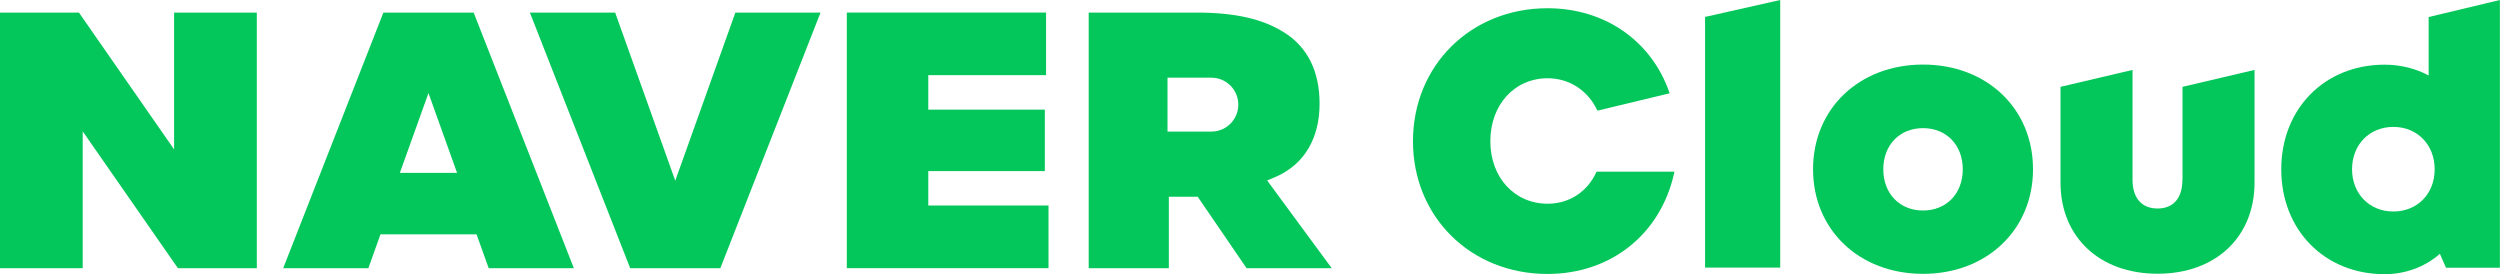 <?xml version="1.0" encoding="utf-8"?>
<!-- Generator: Adobe Illustrator 29.8.0, SVG Export Plug-In . SVG Version: 9.03 Build 0)  -->
<svg version="1.0" id="Layer_1" xmlns="http://www.w3.org/2000/svg" xmlns:xlink="http://www.w3.org/1999/xlink" x="0px" y="0px"
	 viewBox="0 0 224.58 24.62" style="enable-background:new 0 0 224.58 24.62;" xml:space="preserve">
<style type="text/css">
	.st0{fill:#03C75A;}
</style>
<g>
	<polygon class="st0" points="15.64,13.42 7.09,1.13 0,1.13 0,24.09 7.43,24.09 7.43,11.8 15.98,24.09 23.07,24.09 23.07,1.13 
		15.64,1.13 	"/>
	<path class="st0" d="M34.44,1.13l-9,22.96h7.65l1.09-3.04h8.63l1.09,3.04h7.65l-9-22.96H34.44z M35.92,15.53l2.57-7.17l2.57,7.17
		H35.92z"/>
	<polygon class="st0" points="83.39,15.37 93.86,15.37 93.86,9.85 83.39,9.85 83.39,6.75 93.97,6.75 93.97,1.13 76.07,1.13 
		76.07,24.09 94.19,24.09 94.19,18.46 83.39,18.46 	"/>
	<polygon class="st0" points="60.66,16.23 55.26,1.13 47.6,1.13 56.61,24.09 64.71,24.09 73.71,1.13 66.06,1.13 	"/>
	<path class="st0" d="M114.52,15.92c2.67-1.12,4.02-3.53,4.02-6.6c0-2.9-1.06-5.05-3.14-6.38c-1.94-1.24-4.45-1.81-7.91-1.81h-9.69
		v22.96h7.2v-6.42h2.59l4.39,6.42h7.65l-5.8-7.88L114.52,15.92z M108.82,11.82h-3.94V6.98h3.94c1.34,0,2.42,1.08,2.42,2.42
		C111.24,10.74,110.16,11.82,108.82,11.82z"/>
	<path class="st0" d="M172.75,5.8c-5.72,0-9.88,3.95-9.88,9.4c0,5.45,4.15,9.4,9.88,9.4c5.72,0,9.88-3.95,9.88-9.4
		C182.63,9.75,178.48,5.8,172.75,5.8z M172.75,18.91c-2.1,0-3.57-1.52-3.57-3.7s1.47-3.7,3.57-3.7c2.1,0,3.57,1.52,3.57,3.7
		S174.85,18.91,172.75,18.91z"/>
	<path class="st0" d="M196.05,16.15c0,1.64-0.81,2.58-2.23,2.58c-1.43,0-2.25-0.94-2.25-2.58V6.28l-6.47,1.52v8.6
		c0,4.9,3.51,8.19,8.72,8.19c5.21,0,8.71-3.29,8.71-8.19V6.28l-6.47,1.52V16.15z"/>
	<path class="st0" d="M218.17,1.53v5.25c-1.19-0.64-2.55-0.97-3.96-0.97c-5.38,0-9.28,3.95-9.28,9.4c0,5.46,3.9,9.42,9.28,9.42
		c1.87,0,3.63-0.65,4.97-1.83l0.55,1.25h4.84V0L218.17,1.53z M215,19c-2.15,0-3.71-1.6-3.71-3.8c0-2.2,1.56-3.8,3.71-3.8
		c2.15,0,3.71,1.6,3.71,3.8C218.72,17.41,217.15,19,215,19z"/>
	<polygon class="st0" points="153.17,24.04 159.92,24.04 159.92,0 153.17,1.52 	"/>
	<path class="st0" d="M139.03,18.3c-2.98,0-5.15-2.36-5.15-5.61c0-3.28,2.17-5.66,5.15-5.66c1.94,0,3.62,1.09,4.47,2.91l6.49-1.56
		c-1.61-4.71-5.82-7.64-10.98-7.64c-6.88,0-12.08,5.14-12.08,11.95c0,6.79,5.19,11.92,12.08,11.92c5.67,0,10.14-3.54,11.37-9.01
		l0.04-0.18h-7C142.62,17.22,140.98,18.3,139.03,18.3z"/>
</g>
</svg>
